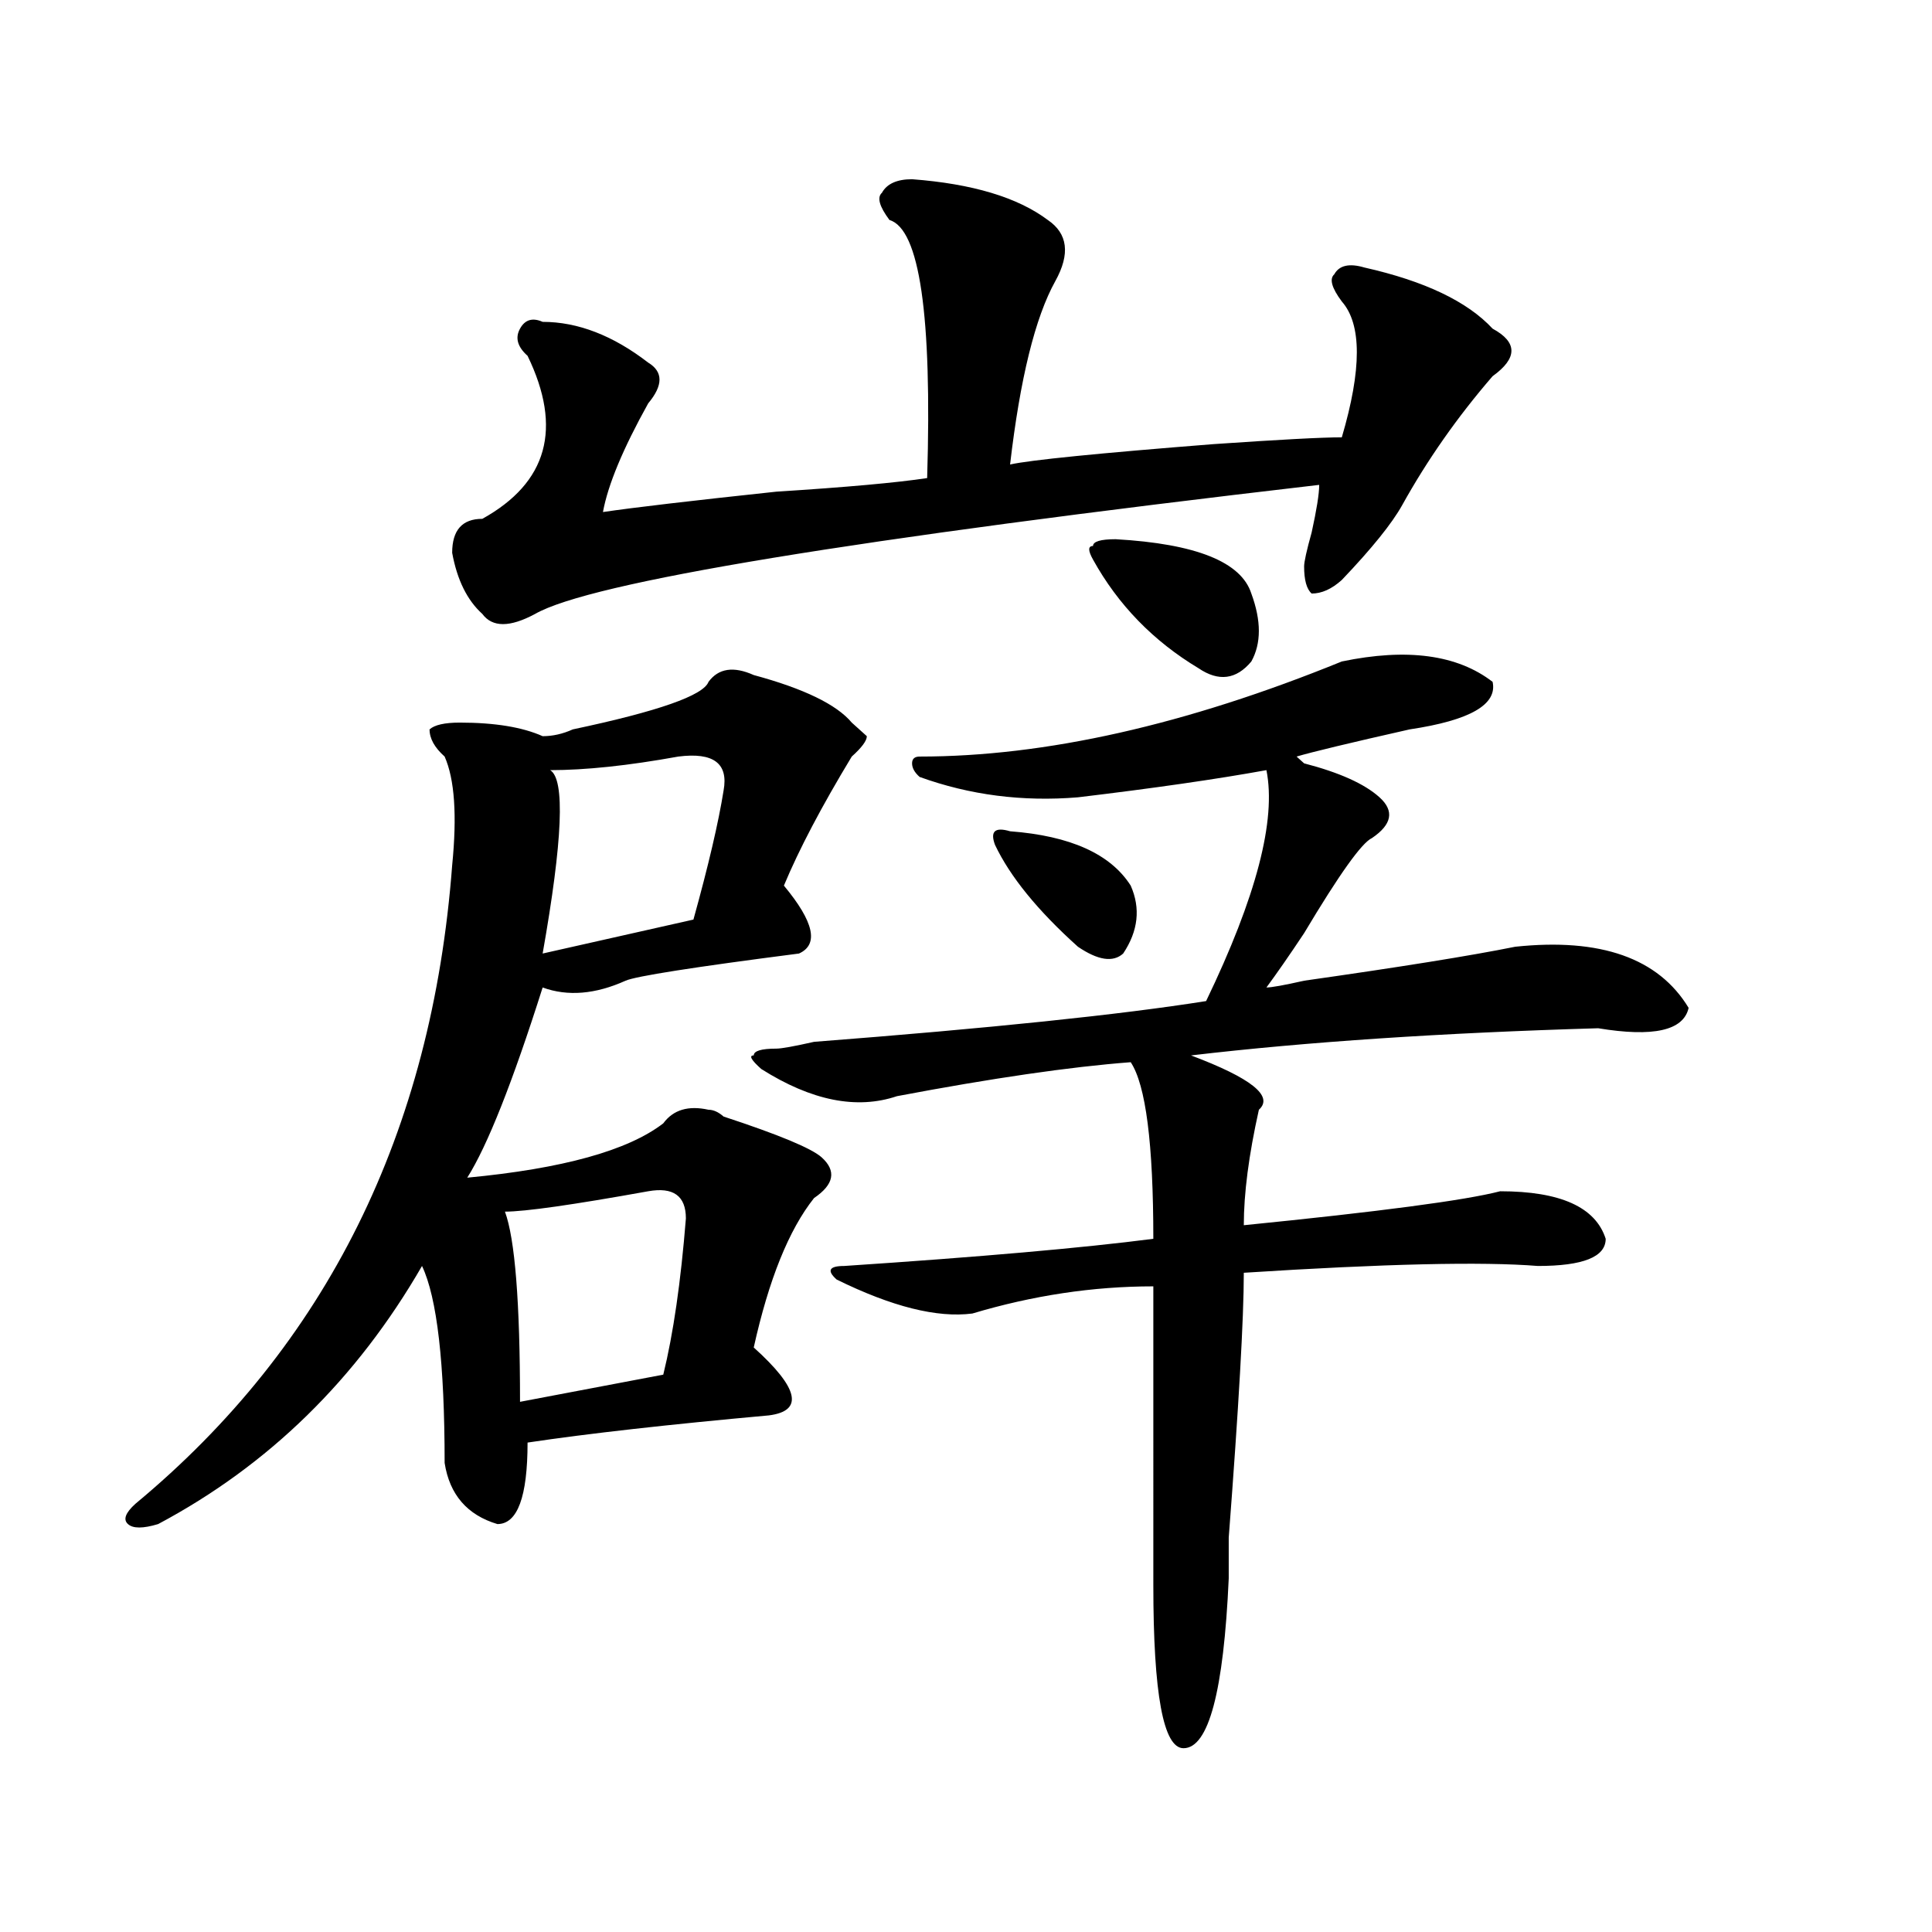 <?xml version="1.0" encoding="utf-8"?>
<!-- Generator: Adobe Illustrator 16.0.0, SVG Export Plug-In . SVG Version: 6.00 Build 0)  -->
<!DOCTYPE svg PUBLIC "-//W3C//DTD SVG 1.1//EN" "http://www.w3.org/Graphics/SVG/1.1/DTD/svg11.dtd">
<svg version="1.1" id="图层_1" xmlns="http://www.w3.org/2000/svg" xmlns:xlink="http://www.w3.org/1999/xlink" x="0px" y="0px"
	 width="1000px" height="1000px" viewBox="0 0 1000 1000" enable-background="new 0 0 1000 1000" xml:space="preserve">
<path d="M390.137,349.406c25.976,7.031,42.926,15.271,50.73,24.609l7.805,7.031c0,2.362-2.622,5.878-7.805,10.547
	c-15.609,25.817-27.316,48.065-35.121,66.797c15.609,18.786,18.171,30.487,7.805,35.156c-54.633,7.031-84.571,11.755-89.754,14.063
	c-15.609,7.031-29.938,8.239-42.926,3.516c-15.609,49.219-28.657,82.067-39.023,98.438c49.39-4.669,83.229-14.063,101.461-28.125
	c5.183-7.031,12.987-9.339,23.414-7.031c2.562,0,5.183,1.208,7.805,3.516c28.597,9.394,45.487,16.425,50.73,21.094
	c7.805,7.031,6.464,14.063-3.902,21.094c-13.048,16.425-23.414,42.188-31.219,77.344c23.414,21.094,25.976,32.849,7.805,35.156
	c-52.071,4.724-93.656,9.394-124.875,14.063c0,28.125-5.243,42.188-15.609,42.188c-15.609-4.669-24.755-15.216-27.316-31.641
	c0-51.526-3.902-85.528-11.707-101.953c-33.841,58.612-79.388,103.161-136.582,133.594c-7.805,2.362-13.048,2.362-15.609,0
	c-2.622-2.308-1.341-5.823,3.902-10.547c98.839-82.013,153.472-192.151,163.898-330.469c2.562-25.763,1.28-44.495-3.902-56.25
	c-5.243-4.669-7.805-9.339-7.805-14.063c2.562-2.308,7.805-3.516,15.609-3.516c18.171,0,32.499,2.362,42.926,7.031
	c5.183,0,10.366-1.153,15.609-3.516c44.206-9.339,67.62-17.578,70.242-24.609C371.905,345.891,379.71,344.737,390.137,349.406z
	 M472.086,92.766c31.219,2.362,54.633,9.394,70.242,21.094c10.366,7.031,11.707,17.578,3.902,31.641
	c-10.427,18.786-18.231,50.427-23.414,94.922c10.366-2.308,45.487-5.823,105.363-10.547c33.78-2.308,55.913-3.516,66.34-3.516
	c10.366-35.156,10.366-58.558,0-70.313c-5.243-7.031-6.524-11.7-3.902-14.063c2.562-4.669,7.805-5.823,15.609-3.516
	c31.219,7.031,53.292,17.578,66.34,31.641c12.987,7.031,12.987,15.271,0,24.609c-18.231,21.094-33.841,43.396-46.828,66.797
	c-5.243,9.394-15.609,22.302-31.219,38.672c-5.243,4.724-10.427,7.031-15.609,7.031c-2.622-2.308-3.902-7.031-3.902-14.063
	c0-2.308,1.28-8.185,3.902-17.578c2.562-11.7,3.902-19.886,3.902-24.609c-241.945,28.125-377.247,50.427-405.844,66.797
	c-13.048,7.031-22.134,7.031-27.316,0c-7.805-7.031-13.048-17.578-15.609-31.641c0-11.7,5.183-17.578,15.609-17.578
	c33.78-18.731,41.585-46.856,23.414-84.375c-5.243-4.669-6.524-9.339-3.902-14.063c2.562-4.669,6.464-5.823,11.707-3.516
	c18.171,0,36.401,7.031,54.633,21.094c7.805,4.724,7.805,11.755,0,21.094c-13.048,23.456-20.853,42.188-23.414,56.25
	c15.609-2.308,45.487-5.823,89.754-10.547c36.401-2.308,62.438-4.669,78.047-7.031c2.562-84.375-3.902-128.87-19.512-133.594
	c-5.243-7.031-6.524-11.7-3.902-14.063C459.038,95.128,464.281,92.766,472.086,92.766z M335.504,616.594
	c-39.023,7.031-63.778,10.547-74.145,10.547c5.183,14.063,7.805,46.911,7.805,98.438l74.145-14.063
	c5.183-21.094,9.085-48.011,11.707-80.859C355.016,618.956,348.491,614.286,335.504,616.594z M351.113,391.594
	c-26.036,4.724-48.169,7.031-66.34,7.031c7.805,4.724,6.464,36.364-3.902,94.922l78.047-17.578
	c7.805-28.125,12.987-50.372,15.609-66.797C377.089,395.109,369.284,389.286,351.113,391.594z M694.52,342.375
	c33.78-7.031,59.815-3.516,78.047,10.547c2.562,11.755-11.707,19.94-42.926,24.609c-31.219,7.031-50.73,11.755-58.535,14.063
	l3.902,3.516c18.171,4.724,31.219,10.547,39.023,17.578s6.464,14.063-3.902,21.094c-5.243,2.362-16.95,18.786-35.121,49.219
	c-7.805,11.755-14.329,21.094-19.512,28.125c2.562,0,9.085-1.153,19.512-3.516c49.39-7.031,85.852-12.854,109.266-17.578
	c44.206-4.669,74.145,5.878,89.754,31.641c-2.622,11.755-18.231,15.271-46.828,10.547c-80.669,2.362-150.911,7.031-210.727,14.063
	c31.219,11.755,42.926,21.094,35.121,28.125c-5.243,23.456-7.805,43.396-7.805,59.766c70.242-7.031,114.448-12.854,132.68-17.578
	c31.219,0,49.39,8.239,54.633,24.609c0,9.394-11.707,14.063-35.121,14.063c-28.657-2.308-79.388-1.153-152.191,3.516
	c0,23.456-2.622,69.159-7.805,137.109c0,11.7,0,18.731,0,21.094c-2.622,58.557-10.427,87.891-23.414,87.891
	c-10.427,0-15.609-28.125-15.609-84.375V665.813c-31.219,0-62.438,4.724-93.656,14.063c-18.231,2.362-41.646-3.516-70.242-17.578
	c-5.243-4.669-3.902-7.031,3.902-7.031c70.242-4.669,123.534-9.339,159.996-14.063c0-49.219-3.902-79.651-11.707-91.406
	c-31.219,2.362-71.583,8.239-120.973,17.578c-20.853,7.031-44.267,2.362-70.242-14.063c-5.243-4.669-6.524-7.031-3.902-7.031
	c0-2.308,3.902-3.516,11.707-3.516c2.562,0,9.085-1.153,19.512-3.516c91.034-7.031,158.655-14.063,202.922-21.094
	c25.976-53.888,36.401-93.714,31.219-119.531c-26.036,4.724-58.535,9.394-97.559,14.063c-28.657,2.362-55.974-1.153-81.949-10.547
	c-2.622-2.308-3.902-4.669-3.902-7.031c0-2.308,1.28-3.516,3.902-3.516C540.987,391.594,613.851,375.224,694.52,342.375z
	 M522.816,430.266c31.219,2.362,52.011,11.755,62.438,28.125c5.183,11.755,3.902,23.456-3.902,35.156
	c-5.243,4.724-13.048,3.516-23.414-3.516c-20.853-18.731-35.121-36.31-42.926-52.734
	C512.39,430.266,515.012,427.958,522.816,430.266z M577.449,279.094c41.585,2.362,64.999,11.755,70.242,28.125
	c5.183,14.063,5.183,25.817,0,35.156c-7.805,9.394-16.95,10.547-27.316,3.516c-23.414-14.063-41.646-32.794-54.633-56.25
	c-2.622-4.669-2.622-7.031,0-7.031C565.742,280.302,569.645,279.094,577.449,279.094z"/>
</svg>
